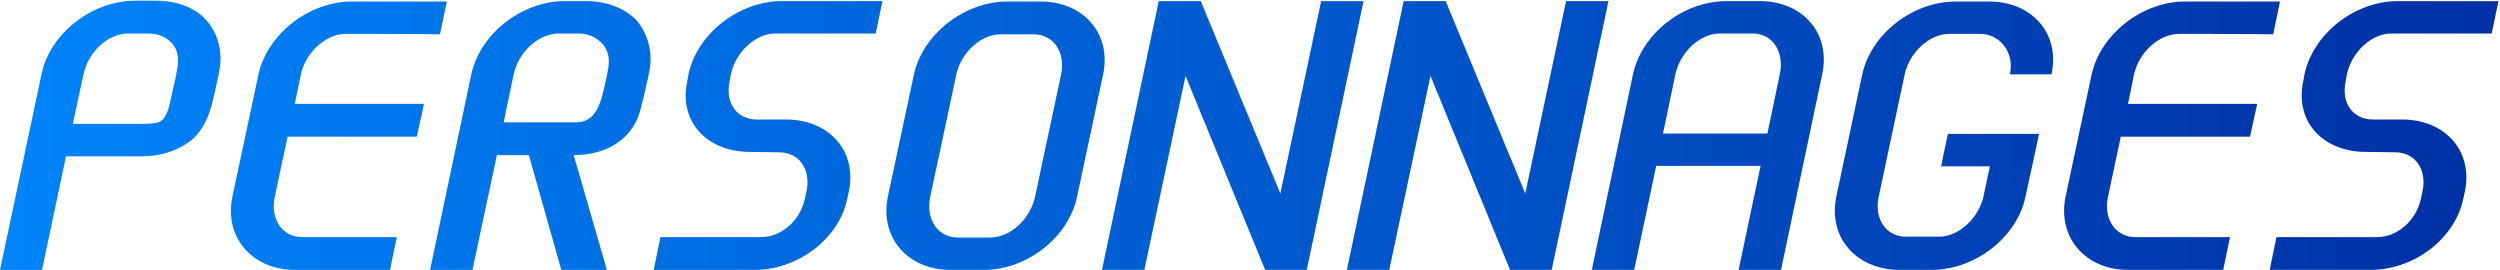 <svg width="500" height="54" viewBox="0 0 500 54" fill="none" xmlns="http://www.w3.org/2000/svg">
<path d="M28.48 31.26H13.2L8.4 53.98H5.96046e-08L8.32 14.78C10 6.7 18.4 0.14 27.04 0.14H31.28C35.52 0.14 39.2 1.66 41.28 4.06C43.6 6.7 44.64 10.46 43.84 14.22L43.6 15.5C42.4 20.86 41.92 24.38 38.8 27.58C38.8 27.58 35.12 31.26 28.48 31.26ZM14.56 24.78H29.04C31.76 24.62 32.56 24.62 33.52 22.22C33.84 21.58 34.88 16.54 35.12 15.5L35.36 14.22C35.92 11.74 35.52 10.06 34.56 8.86C33.44 7.5 31.76 6.7 29.84 6.7H25.6C21.68 6.7 17.68 10.3 16.72 14.78L14.56 24.78ZM79.358 47.42L77.998 53.98H59.038C50.398 53.98 44.797 47.42 46.477 39.34L51.678 14.94C53.438 6.86 61.758 0.3 70.397 0.3H89.358L87.998 6.86C87.998 6.86 81.918 6.78 75.677 6.78H69.037C65.118 6.86 61.117 10.46 60.157 14.94L58.958 20.78H84.797L83.358 27.34H57.517L54.958 39.34C53.998 43.82 56.477 47.42 60.398 47.42H79.358ZM114.736 31.02L121.376 53.98H112.256L105.776 31.02H99.376L94.496 53.98H86.016L94.256 14.86C96.016 6.78 104.336 0.22 112.976 0.22H117.216C121.456 0.22 125.136 1.74 127.376 4.14C129.536 6.78 130.656 10.46 129.856 14.22L129.616 15.5C129.296 16.86 128.256 21.9 127.536 23.58C127.136 24.54 124.576 30.94 114.736 31.02ZM102.736 14.86L100.736 24.46H115.136C119.216 24.46 120.176 20.94 121.296 15.5L121.536 14.22C122.096 11.82 121.616 10.06 120.576 8.86C119.456 7.58 117.776 6.7 115.856 6.7H111.616C107.696 6.78 103.696 10.38 102.736 14.86ZM157.373 23.9C165.933 23.98 171.453 30.3 169.773 38.3L169.453 39.74C167.773 47.82 159.533 53.98 150.893 53.98H130.733L132.093 47.42H152.253C156.173 47.42 160.013 44.22 160.973 39.74L161.293 38.3C162.253 33.82 159.773 30.46 155.853 30.46L150.013 30.38C141.373 30.38 135.693 24.3 137.453 16.22L137.693 14.86C139.453 6.7 147.773 0.22 156.413 0.22H176.493L175.133 6.7H155.053C151.133 6.7 147.133 10.38 146.173 14.86L145.933 16.22C144.973 20.7 147.453 23.9 151.373 23.9H157.373ZM207.011 39.34L212.211 14.94C213.171 10.46 210.691 6.86 206.771 6.86H200.131C196.211 6.86 192.211 10.46 191.251 14.94L186.051 39.34C185.091 43.82 187.571 47.5 191.491 47.5H198.131C202.051 47.5 206.051 43.82 207.011 39.34ZM220.611 14.94L215.411 39.34C213.731 47.42 205.411 53.98 196.771 53.98H190.131C181.491 53.98 175.891 47.42 177.571 39.34L182.771 14.94C184.531 6.86 192.851 0.3 201.491 0.3H208.131C216.771 0.3 222.371 6.86 220.611 14.94ZM264.231 0.22H272.711L261.351 53.98H253.031L237.111 15.18L228.871 53.98H220.391L231.751 0.22H240.151L256.071 38.7L264.231 0.22ZM313.215 0.22H321.695L310.335 53.98H302.015L286.095 15.18L277.855 53.98H269.375L280.735 0.22H289.135L305.055 38.7L313.215 0.22ZM351.959 0.22C360.599 0.22 366.199 6.7 364.439 14.86L356.199 53.98H347.719L352.119 33.18H331.239L326.839 53.98H318.359L326.599 14.86C328.359 6.7 336.679 0.22 345.319 0.22H351.959ZM332.599 26.7H353.479L355.959 14.86C356.919 10.38 354.519 6.7 350.599 6.7H343.959C340.039 6.7 336.039 10.38 335.079 14.86L332.599 26.7ZM405.099 39.34C403.419 47.42 395.099 53.9 386.459 53.98H379.819C371.179 53.9 365.579 47.42 367.259 39.34L372.459 14.86C374.219 6.78 382.539 0.3 391.179 0.3H397.819C406.459 0.3 412.059 6.78 410.299 14.86H401.979C402.939 10.46 399.979 6.78 396.059 6.78H389.819C385.899 6.78 381.899 10.46 380.939 14.86L375.739 39.34C374.779 43.82 377.259 47.34 381.179 47.34H387.819C391.579 47.34 395.419 43.98 396.619 39.66L397.979 33.26H388.219L389.579 26.78H407.819L405.099 39.34ZM445.998 47.42L444.638 53.98H425.678C417.038 53.98 411.438 47.42 413.118 39.34L418.318 14.94C420.078 6.86 428.398 0.3 437.038 0.3H455.998L454.638 6.86C454.638 6.86 448.558 6.78 442.318 6.78H435.678C431.758 6.86 427.758 10.46 426.798 14.94L425.598 20.78H451.438L449.998 27.34H424.158L421.598 39.34C420.638 43.82 423.118 47.42 427.038 47.42H445.998ZM480.576 23.9C489.136 23.98 494.656 30.3 492.976 38.3L492.656 39.74C490.976 47.82 482.736 53.98 474.096 53.98H453.936L455.296 47.42H475.456C479.376 47.42 483.216 44.22 484.176 39.74L484.496 38.3C485.456 33.82 482.976 30.46 479.056 30.46L473.216 30.38C464.576 30.38 458.896 24.3 460.656 16.22L460.896 14.86C462.656 6.7 470.976 0.22 479.616 0.22H499.696L498.336 6.7H478.256C474.336 6.7 470.336 10.38 469.376 14.86L469.136 16.22C468.176 20.7 470.656 23.9 474.576 23.9H480.576Z" fill="url(#paint0_linear_4526_1941)"/>
<defs>
<linearGradient id="paint0_linear_4526_1941" x1="-4" y1="36.55" x2="494" y2="36.55" gradientUnits="userSpaceOnUse">
<stop stop-color="#0085FA"/>
<stop offset="1" stop-color="#0031A6"/>
</linearGradient>
</defs>
</svg>
